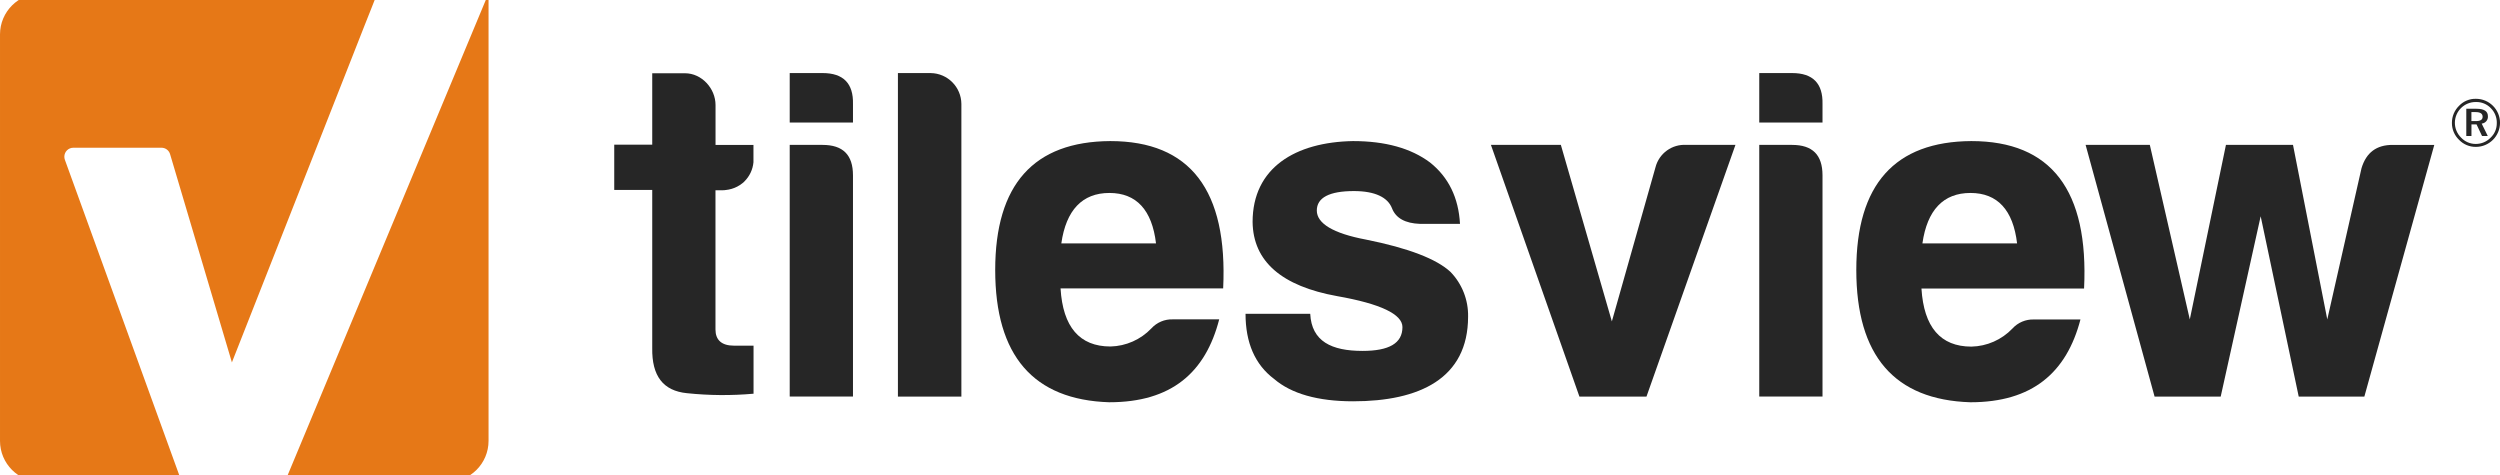 <?xml version="1.0" encoding="UTF-8"?>
<!DOCTYPE svg PUBLIC "-//W3C//DTD SVG 1.1//EN" "http://www.w3.org/Graphics/SVG/1.1/DTD/svg11.dtd">
<!-- Creator: CorelDRAW 2018 (64-Bit) -->
<svg xmlns="http://www.w3.org/2000/svg" xml:space="preserve" width="1.667in" height="0.317in" version="1.1" style="shape-rendering:geometricPrecision; text-rendering:geometricPrecision; image-rendering:optimizeQuality; fill-rule:evenodd; clip-rule:evenodd"
viewBox="0 0 1666.66 316.66"
 xmlns:xlink="http://www.w3.org/1999/xlink">
 <defs>
  <style type="text/css">
   <![CDATA[
    .fil1 {fill:#262626;fill-rule:nonzero}
    .fil0 {fill:#E67817;fill-rule:nonzero}
   ]]>
  </style>
 </defs>
 <g id="Layer_x0020_1">
  <g id="_1211979426624">
   <path class="fil0" d="M251.5 -4.54l-3.72 9.46 -4.5 11.32 -6.5 16.53 -1.22 3.11 -80.96 205.58 -41.2 -138.78c-0.74,-2.59 -3.12,-4.37 -5.82,-4.33l-58.68 0c-3.31,-0.01 -6,2.66 -6.01,5.97 -0,0.71 0.12,1.41 0.36,2.07l77.9 214.8 -93.74 0c-15.14,0 -27.41,-12.27 -27.41,-27.41l0 -0.01 0 -0.01 0 -270.94c0.01,-15.13 12.28,-27.37 27.41,-27.36l0 0 224.09 0z"/>
   <path class="fil0" d="M325.7 22.85l0 270.91c0,15.13 -12.26,27.38 -27.39,27.38l-108.41 0 135.8 -325.68c-0.02,5.06 0,21.25 0,27.39z"/>
   <g>
    <path class="fil1" d="M502.31 96.48l0 9.94c0.03,-0.25 0.03,-0.51 0,-0.76l0 -9.18z"/>
    <path class="fil1" d="M502.36 230.31l0 32.02c-14.77,1.32 -29.63,1.2 -44.37,-0.34 -15.87,-1.56 -23.48,-11.43 -23.17,-30.09l0 -105.4 -25.33 0 0 -30.2 25.33 0 0 -47.59 21.89 0c11.08,0 20.31,10.13 20.31,21.15l0 26.63 25.28 0 0 9.94c0.04,0.54 0.04,1.08 0,1.61 -0.44,4.81 -2.55,9.31 -5.97,12.72 -0.44,0.5 -0.94,0.94 -1.48,1.32 -2.11,1.69 -4.54,2.95 -7.14,3.7 -0.65,0.22 -1.31,0.38 -1.98,0.48 -0.52,0.13 -1.05,0.21 -1.59,0.24 -0.87,0.15 -1.76,0.22 -2.64,0.21l-4.52 0 0 92.81c0,6.98 4.07,10.79 12.35,10.79l13.04 0z"/>
    <path class="fil1" d="M548.37 96.46c13.62,0 20.28,6.67 20.28,20.31l0 147.46 -42.18 0 0 -167.78 21.89 0zm0 -47.89c13.94,0 20.6,6.98 20.28,20.63l0 12.37 -42.18 0 0 -33 21.89 0z"/>
    <path class="fil1" d="M640.92 69.2l0 195.04 -42.31 0 0 -215.66 21.87 0c11.29,0.16 20.38,9.33 20.44,20.63z"/>
    <path class="fil1" d="M707.55 162.11l63.12 0c-2.64,-22.19 -13.01,-33.61 -31.07,-33.61 -18.06,0 -28.88,11.42 -32.05,33.61zm32.05 105.93c-50.74,-1.59 -76.13,-31.1 -76.13,-88.16 0,-57.06 25.7,-85.65 76.69,-85.96 53.32,0 78.42,32.74 75.28,98.23l-108.41 0c1.56,25.7 12.67,38.71 33.29,38.71 10.33,-0.24 20.13,-4.58 27.26,-12.06 3.65,-4 8.87,-6.21 14.28,-6.03l30.94 0c-9.15,35.59 -31.97,55.26 -73.19,55.26z"/>
    <path class="fil1" d="M908.33 233.8c17.74,0 26.63,-5.08 26.63,-15.87 0,-8.57 -14.6,-15.55 -43.44,-20.63 -37.02,-6.66 -56.14,-23.13 -56.46,-49.47 0,-36.15 28.56,-53.25 66.93,-53.91 21.54,0 38.67,4.76 51.38,14.28 12.34,9.84 19,23.48 19.96,40.91l-26.63 0c-9.84,-0.32 -16.19,-3.81 -18.72,-10.44 -2.86,-7.3 -11.4,-11.43 -25.36,-11.43 -16.5,0 -24.75,4.44 -24.75,12.98 0,8.54 10.79,15.23 32.69,19.35 28.53,5.71 47.25,13.01 56.45,21.58 7.71,7.98 11.93,18.7 11.71,29.8 0,41.22 -32.34,56.45 -76.68,56.45 -23.48,0 -41.22,-5.07 -52.65,-14.91 -12.69,-9.52 -19.04,-24.09 -19.04,-43.44l43.13 0c0.9,18.41 14.23,24.75 34.85,24.75z"/>
    <path class="fil1" d="M1156.96 96.46l-59.31 167.78 -44.71 0 -58.99 -167.78 46.62 0 34 117.67 29.09 -102.76c2.39,-9.28 11.06,-15.55 20.63,-14.91l32.68 0z"/>
    <path class="fil1" d="M1194.72 96.46c13.62,0 20.28,6.67 20.28,20.31l0 147.46 -42.17 0 0 -167.78 21.89 0zm0 -47.89c13.93,0 20.6,6.98 20.28,20.63l0 12.37 -42.17 0 0 -33 21.89 0z"/>
    <path class="fil1" d="M1281.61 162.11l63.11 0c-2.64,-22.19 -13.01,-33.61 -31.09,-33.61 -18.09,0 -28.85,11.42 -32.02,33.61zm32.02 105.93c-50.74,-1.59 -76.1,-31.1 -76.1,-88.16 0,-57.06 25.67,-85.65 76.68,-85.96 53.29,0 78.35,32.77 75.17,98.31l-108.41 0c1.58,25.7 12.69,38.71 33.29,38.71 10.36,-0.22 20.21,-4.56 27.37,-12.06 3.64,-4 8.85,-6.2 14.25,-6.03l31.09 0c-9.28,35.51 -32.13,55.19 -73.35,55.19z"/>
    <path class="fil1" d="M1622.85 96.46l-46.62 167.78 -43.76 0 -25.36 -120.2 -26.65 120.2 -44.08 0 -45.98 -167.78 42.81 0 26.65 116.35 24.09 -116.35 44.71 0 22.85 116.35 22.82 -100.8c3.17,-10.58 10.15,-15.55 20.63,-15.55l27.9 0z"/>
    <path class="fil1" d="M1655.08 77.71c0,-2.09 -1.56,-3.12 -4.68,-3.12l-2.8 0 0 6 2.91 0c3.15,0 4.57,-0.95 4.57,-2.88zm3.52 -0.37c0.19,2.5 -1.66,4.68 -4.15,4.92l4.07 8.28 -3.83 0 -3.67 -7.75 -3.39 0 0 7.75 -3.44 0 0 -18.17 6.82 0c5.07,0 7.59,1.67 7.59,4.97zm5.93 4.55c0.08,-3.74 -1.37,-7.34 -4.02,-9.97 -2.57,-2.67 -6.15,-4.14 -9.86,-4.05 -7.65,-0.12 -13.95,5.99 -14.07,13.64 -0.06,3.82 1.46,7.5 4.2,10.16 2.53,2.68 6.05,4.18 9.73,4.15 3.72,0.01 7.28,-1.49 9.86,-4.15 2.71,-2.52 4.22,-6.08 4.15,-9.78zm2.14 -0.13c-0.03,8.86 -7.22,16.02 -16.08,16.02 -4.25,0.06 -8.33,-1.66 -11.26,-4.73 -3.06,-2.95 -4.77,-7.04 -4.73,-11.29 -0.01,-4.33 1.74,-8.47 4.87,-11.48 2.91,-3 6.95,-4.65 11.13,-4.55 8.85,-0.03 16.05,7.12 16.08,15.97 0,0.02 0,0.03 0,0.05z"/>
   </g>
  </g>
 </g>
</svg>
